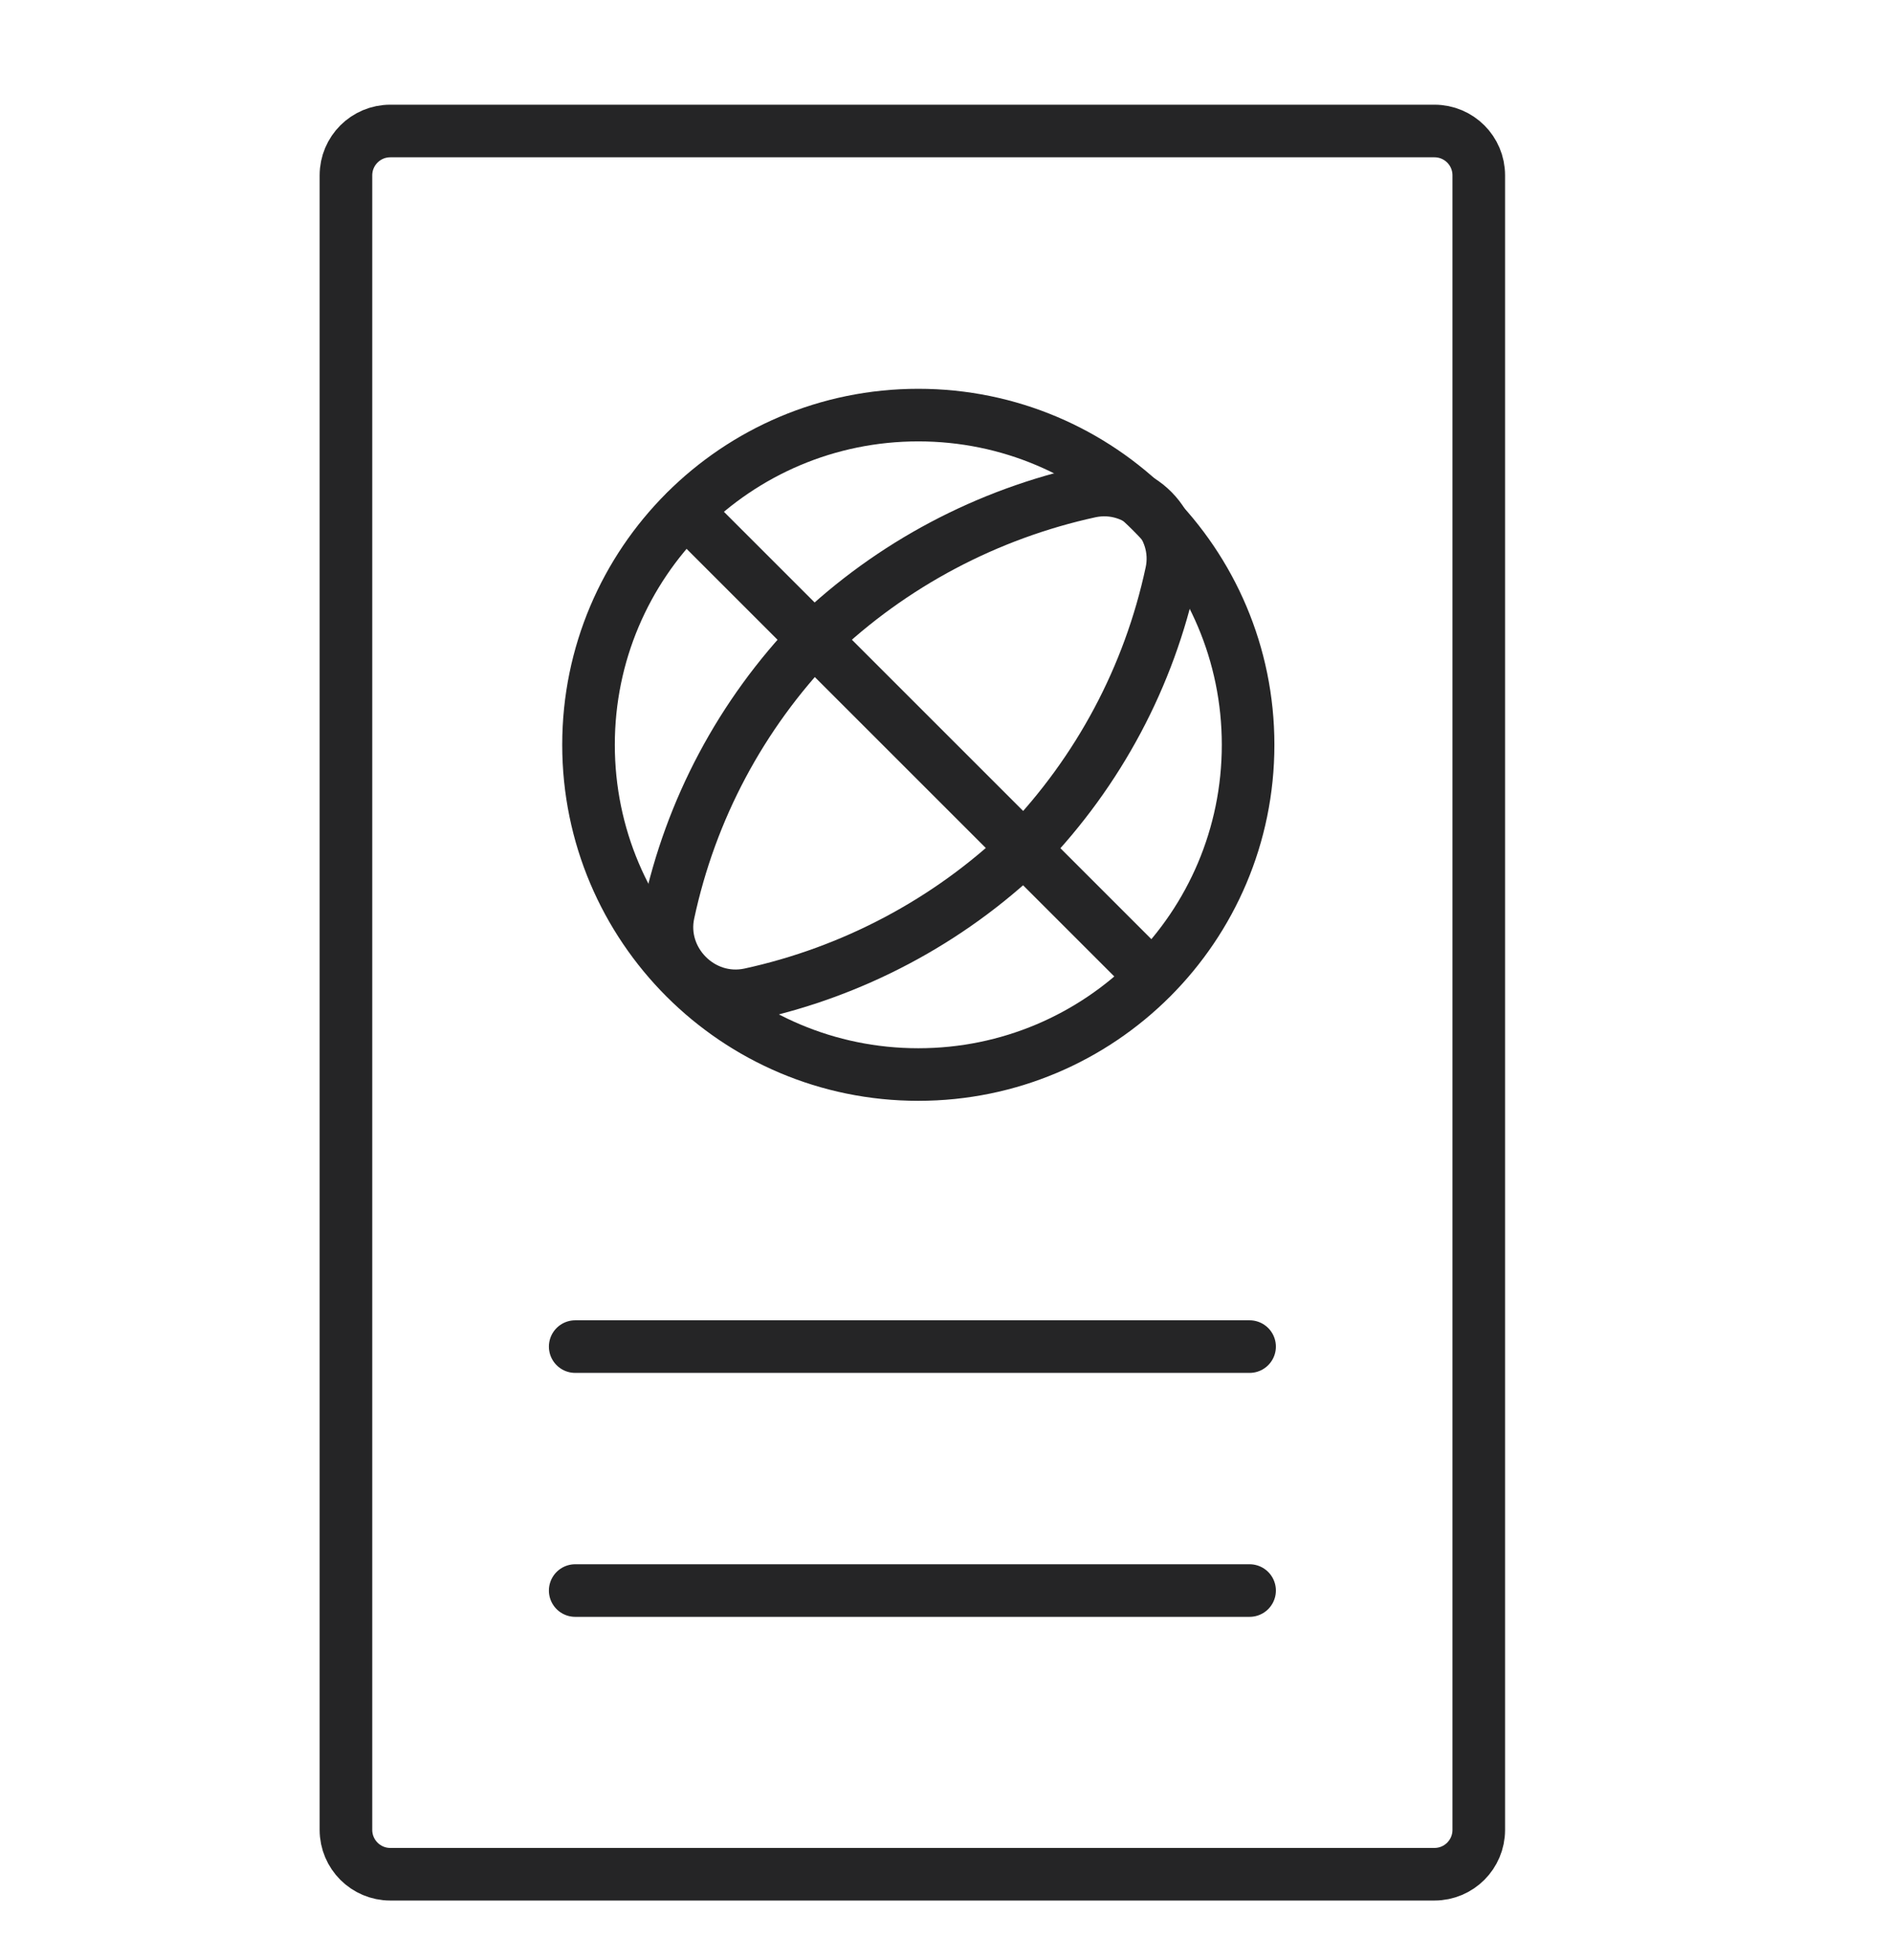 <svg width="28" height="29" viewBox="0 0 28 29" fill="none" xmlns="http://www.w3.org/2000/svg">
<g clip-path="url(#clip0_4000_42195)">
<path d="M8.508 19.922H18.483" stroke="#252526" stroke-width="0.778" stroke-linecap="round" stroke-linejoin="round"/>
<path d="M8.508 23.531H18.483" stroke="#252526" stroke-width="0.778" stroke-linecap="round" stroke-linejoin="round"/>
<path d="M21.217 1.938H5.773C5.411 1.938 5.117 2.231 5.117 2.594V27.072C5.117 27.434 5.411 27.728 5.773 27.728H21.217C21.58 27.728 21.873 27.434 21.873 27.072V2.594C21.873 2.231 21.58 1.938 21.217 1.938Z" stroke="#252526" stroke-width="0.778" stroke-linecap="round" stroke-linejoin="round"/>
<path d="M10.148 7.562L17.039 14.453" stroke="#252526" stroke-width="0.778" stroke-linecap="round" stroke-linejoin="round"/>
<path d="M16.123 7.272C16.845 7.119 17.479 7.776 17.326 8.476C16.998 10.007 16.254 11.407 15.16 12.544C14.023 13.638 12.601 14.382 11.091 14.71C10.37 14.863 9.735 14.207 9.888 13.507C10.216 11.976 10.96 10.575 12.054 9.438C13.191 8.344 14.613 7.601 16.123 7.272Z" stroke="#252526" stroke-width="0.778" stroke-linecap="round" stroke-linejoin="round"/>
<path d="M13.583 15.897C16.277 15.897 18.461 13.713 18.461 11.019C18.461 8.325 16.277 6.141 13.583 6.141C10.889 6.141 8.705 8.325 8.705 11.019C8.705 13.713 10.889 15.897 13.583 15.897Z" stroke="#252526" stroke-width="0.778" stroke-linecap="round" stroke-linejoin="round"/>
</g>
<defs>
<clipPath id="clip0_4000_42195">
<rect width="28" height="28" fill="white" transform="translate(0 0.93)"/>
</clipPath>
</defs>
</svg>
